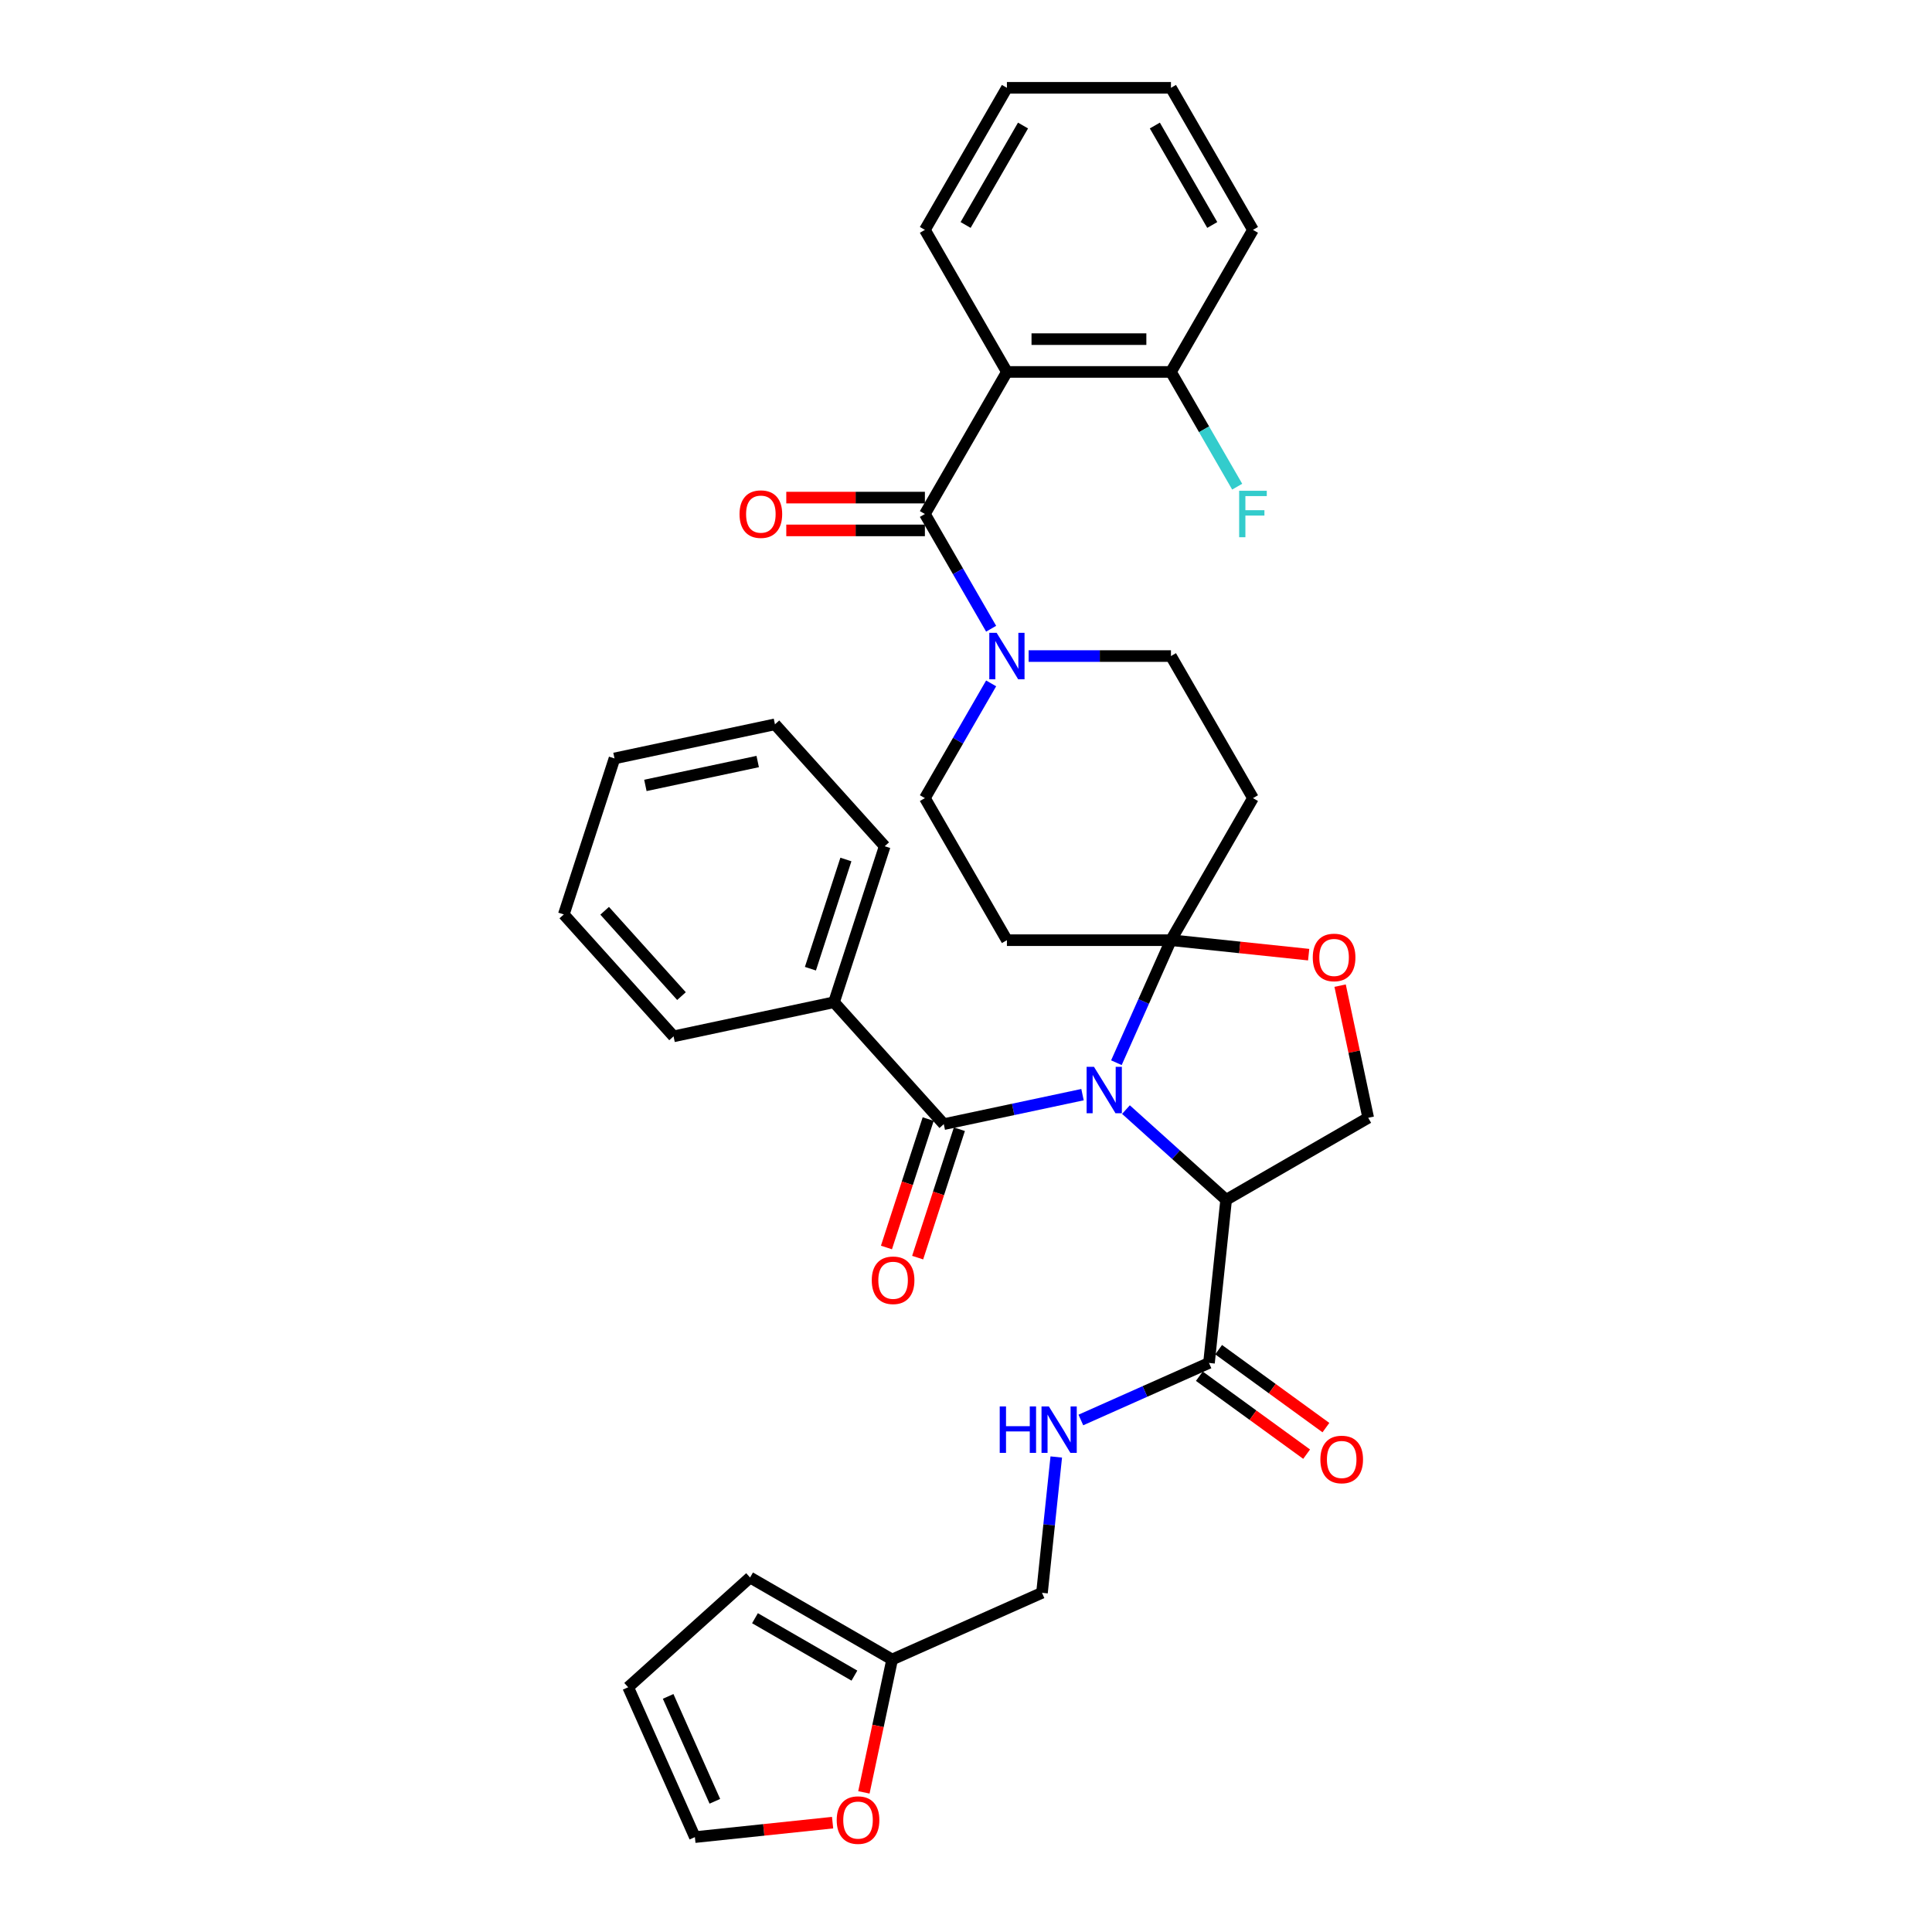 <?xml version='1.0' encoding='iso-8859-1'?>
<svg version='1.1' baseProfile='full'
              xmlns='http://www.w3.org/2000/svg'
                      xmlns:rdkit='http://www.rdkit.org/xml'
                      xmlns:xlink='http://www.w3.org/1999/xlink'
                  xml:space='preserve'
width='1000px' height='1000px' viewBox='0 0 1000 1000'>
<!-- END OF HEADER -->
<rect style='opacity:1.0;fill:#FFFFFF;stroke:none' width='1000' height='1000' x='0' y='0'> </rect>
<path class='bond-0' d='M 577.847,550.056 L 591.965,518.346' style='fill:none;fill-rule:evenodd;stroke:#0000FF;stroke-width:6px;stroke-linecap:butt;stroke-linejoin:miter;stroke-opacity:1' />
<path class='bond-0' d='M 591.965,518.346 L 606.083,486.636' style='fill:none;fill-rule:evenodd;stroke:#000000;stroke-width:6px;stroke-linecap:butt;stroke-linejoin:miter;stroke-opacity:1' />
<path class='bond-1' d='M 582.791,574.323 L 608.719,597.669' style='fill:none;fill-rule:evenodd;stroke:#0000FF;stroke-width:6px;stroke-linecap:butt;stroke-linejoin:miter;stroke-opacity:1' />
<path class='bond-1' d='M 608.719,597.669 L 634.646,621.014' style='fill:none;fill-rule:evenodd;stroke:#000000;stroke-width:6px;stroke-linecap:butt;stroke-linejoin:miter;stroke-opacity:1' />
<path class='bond-3' d='M 560.308,566.591 L 524.403,574.223' style='fill:none;fill-rule:evenodd;stroke:#0000FF;stroke-width:6px;stroke-linecap:butt;stroke-linejoin:miter;stroke-opacity:1' />
<path class='bond-3' d='M 524.403,574.223 L 488.499,581.854' style='fill:none;fill-rule:evenodd;stroke:#000000;stroke-width:6px;stroke-linecap:butt;stroke-linejoin:miter;stroke-opacity:1' />
<path class='bond-7' d='M 606.083,486.636 L 641.723,490.382' style='fill:none;fill-rule:evenodd;stroke:#000000;stroke-width:6px;stroke-linecap:butt;stroke-linejoin:miter;stroke-opacity:1' />
<path class='bond-7' d='M 641.723,490.382 L 677.363,494.128' style='fill:none;fill-rule:evenodd;stroke:#FF0000;stroke-width:6px;stroke-linecap:butt;stroke-linejoin:miter;stroke-opacity:1' />
<path class='bond-8' d='M 606.083,486.636 L 648.536,413.106' style='fill:none;fill-rule:evenodd;stroke:#000000;stroke-width:6px;stroke-linecap:butt;stroke-linejoin:miter;stroke-opacity:1' />
<path class='bond-9' d='M 606.083,486.636 L 521.178,486.636' style='fill:none;fill-rule:evenodd;stroke:#000000;stroke-width:6px;stroke-linecap:butt;stroke-linejoin:miter;stroke-opacity:1' />
<path class='bond-6' d='M 634.646,621.014 L 625.771,705.455' style='fill:none;fill-rule:evenodd;stroke:#000000;stroke-width:6px;stroke-linecap:butt;stroke-linejoin:miter;stroke-opacity:1' />
<path class='bond-10' d='M 634.646,621.014 L 708.177,578.562' style='fill:none;fill-rule:evenodd;stroke:#000000;stroke-width:6px;stroke-linecap:butt;stroke-linejoin:miter;stroke-opacity:1' />
<path class='bond-2' d='M 478.725,266.045 L 495.868,295.738' style='fill:none;fill-rule:evenodd;stroke:#000000;stroke-width:6px;stroke-linecap:butt;stroke-linejoin:miter;stroke-opacity:1' />
<path class='bond-2' d='M 495.868,295.738 L 513.011,325.431' style='fill:none;fill-rule:evenodd;stroke:#0000FF;stroke-width:6px;stroke-linecap:butt;stroke-linejoin:miter;stroke-opacity:1' />
<path class='bond-4' d='M 478.725,266.045 L 521.178,192.515' style='fill:none;fill-rule:evenodd;stroke:#000000;stroke-width:6px;stroke-linecap:butt;stroke-linejoin:miter;stroke-opacity:1' />
<path class='bond-17' d='M 478.725,257.555 L 442.853,257.555' style='fill:none;fill-rule:evenodd;stroke:#000000;stroke-width:6px;stroke-linecap:butt;stroke-linejoin:miter;stroke-opacity:1' />
<path class='bond-17' d='M 442.853,257.555 L 406.98,257.555' style='fill:none;fill-rule:evenodd;stroke:#FF0000;stroke-width:6px;stroke-linecap:butt;stroke-linejoin:miter;stroke-opacity:1' />
<path class='bond-17' d='M 478.725,274.536 L 442.853,274.536' style='fill:none;fill-rule:evenodd;stroke:#000000;stroke-width:6px;stroke-linecap:butt;stroke-linejoin:miter;stroke-opacity:1' />
<path class='bond-17' d='M 442.853,274.536 L 406.98,274.536' style='fill:none;fill-rule:evenodd;stroke:#FF0000;stroke-width:6px;stroke-linecap:butt;stroke-linejoin:miter;stroke-opacity:1' />
<path class='bond-18' d='M 480.424,579.231 L 469.626,612.465' style='fill:none;fill-rule:evenodd;stroke:#000000;stroke-width:6px;stroke-linecap:butt;stroke-linejoin:miter;stroke-opacity:1' />
<path class='bond-18' d='M 469.626,612.465 L 458.827,645.699' style='fill:none;fill-rule:evenodd;stroke:#FF0000;stroke-width:6px;stroke-linecap:butt;stroke-linejoin:miter;stroke-opacity:1' />
<path class='bond-18' d='M 496.574,584.478 L 485.776,617.712' style='fill:none;fill-rule:evenodd;stroke:#000000;stroke-width:6px;stroke-linecap:butt;stroke-linejoin:miter;stroke-opacity:1' />
<path class='bond-18' d='M 485.776,617.712 L 474.977,650.947' style='fill:none;fill-rule:evenodd;stroke:#FF0000;stroke-width:6px;stroke-linecap:butt;stroke-linejoin:miter;stroke-opacity:1' />
<path class='bond-19' d='M 488.499,581.854 L 431.686,518.757' style='fill:none;fill-rule:evenodd;stroke:#000000;stroke-width:6px;stroke-linecap:butt;stroke-linejoin:miter;stroke-opacity:1' />
<path class='bond-15' d='M 521.178,192.515 L 606.083,192.515' style='fill:none;fill-rule:evenodd;stroke:#000000;stroke-width:6px;stroke-linecap:butt;stroke-linejoin:miter;stroke-opacity:1' />
<path class='bond-15' d='M 533.914,175.534 L 593.348,175.534' style='fill:none;fill-rule:evenodd;stroke:#000000;stroke-width:6px;stroke-linecap:butt;stroke-linejoin:miter;stroke-opacity:1' />
<path class='bond-26' d='M 521.178,192.515 L 478.725,118.985' style='fill:none;fill-rule:evenodd;stroke:#000000;stroke-width:6px;stroke-linecap:butt;stroke-linejoin:miter;stroke-opacity:1' />
<path class='bond-5' d='M 513.011,353.721 L 495.868,383.414' style='fill:none;fill-rule:evenodd;stroke:#0000FF;stroke-width:6px;stroke-linecap:butt;stroke-linejoin:miter;stroke-opacity:1' />
<path class='bond-5' d='M 495.868,383.414 L 478.725,413.106' style='fill:none;fill-rule:evenodd;stroke:#000000;stroke-width:6px;stroke-linecap:butt;stroke-linejoin:miter;stroke-opacity:1' />
<path class='bond-36' d='M 532.419,339.576 L 569.251,339.576' style='fill:none;fill-rule:evenodd;stroke:#0000FF;stroke-width:6px;stroke-linecap:butt;stroke-linejoin:miter;stroke-opacity:1' />
<path class='bond-36' d='M 569.251,339.576 L 606.083,339.576' style='fill:none;fill-rule:evenodd;stroke:#000000;stroke-width:6px;stroke-linecap:butt;stroke-linejoin:miter;stroke-opacity:1' />
<path class='bond-11' d='M 625.771,705.455 L 592.61,720.219' style='fill:none;fill-rule:evenodd;stroke:#000000;stroke-width:6px;stroke-linecap:butt;stroke-linejoin:miter;stroke-opacity:1' />
<path class='bond-11' d='M 592.61,720.219 L 559.448,734.984' style='fill:none;fill-rule:evenodd;stroke:#0000FF;stroke-width:6px;stroke-linecap:butt;stroke-linejoin:miter;stroke-opacity:1' />
<path class='bond-20' d='M 620.781,712.324 L 648.545,732.496' style='fill:none;fill-rule:evenodd;stroke:#000000;stroke-width:6px;stroke-linecap:butt;stroke-linejoin:miter;stroke-opacity:1' />
<path class='bond-20' d='M 648.545,732.496 L 676.31,752.668' style='fill:none;fill-rule:evenodd;stroke:#FF0000;stroke-width:6px;stroke-linecap:butt;stroke-linejoin:miter;stroke-opacity:1' />
<path class='bond-20' d='M 630.762,698.586 L 658.527,718.758' style='fill:none;fill-rule:evenodd;stroke:#000000;stroke-width:6px;stroke-linecap:butt;stroke-linejoin:miter;stroke-opacity:1' />
<path class='bond-20' d='M 658.527,718.758 L 686.292,738.93' style='fill:none;fill-rule:evenodd;stroke:#FF0000;stroke-width:6px;stroke-linecap:butt;stroke-linejoin:miter;stroke-opacity:1' />
<path class='bond-35' d='M 693.639,510.166 L 700.908,544.364' style='fill:none;fill-rule:evenodd;stroke:#FF0000;stroke-width:6px;stroke-linecap:butt;stroke-linejoin:miter;stroke-opacity:1' />
<path class='bond-35' d='M 700.908,544.364 L 708.177,578.562' style='fill:none;fill-rule:evenodd;stroke:#000000;stroke-width:6px;stroke-linecap:butt;stroke-linejoin:miter;stroke-opacity:1' />
<path class='bond-13' d='M 648.536,413.106 L 606.083,339.576' style='fill:none;fill-rule:evenodd;stroke:#000000;stroke-width:6px;stroke-linecap:butt;stroke-linejoin:miter;stroke-opacity:1' />
<path class='bond-14' d='M 521.178,486.636 L 478.725,413.106' style='fill:none;fill-rule:evenodd;stroke:#000000;stroke-width:6px;stroke-linecap:butt;stroke-linejoin:miter;stroke-opacity:1' />
<path class='bond-24' d='M 546.72,754.134 L 543.025,789.282' style='fill:none;fill-rule:evenodd;stroke:#0000FF;stroke-width:6px;stroke-linecap:butt;stroke-linejoin:miter;stroke-opacity:1' />
<path class='bond-24' d='M 543.025,789.282 L 539.331,824.429' style='fill:none;fill-rule:evenodd;stroke:#000000;stroke-width:6px;stroke-linecap:butt;stroke-linejoin:miter;stroke-opacity:1' />
<path class='bond-12' d='M 461.766,858.963 L 539.331,824.429' style='fill:none;fill-rule:evenodd;stroke:#000000;stroke-width:6px;stroke-linecap:butt;stroke-linejoin:miter;stroke-opacity:1' />
<path class='bond-16' d='M 461.766,858.963 L 454.458,893.348' style='fill:none;fill-rule:evenodd;stroke:#000000;stroke-width:6px;stroke-linecap:butt;stroke-linejoin:miter;stroke-opacity:1' />
<path class='bond-16' d='M 454.458,893.348 L 447.149,927.732' style='fill:none;fill-rule:evenodd;stroke:#FF0000;stroke-width:6px;stroke-linecap:butt;stroke-linejoin:miter;stroke-opacity:1' />
<path class='bond-21' d='M 461.766,858.963 L 388.236,816.511' style='fill:none;fill-rule:evenodd;stroke:#000000;stroke-width:6px;stroke-linecap:butt;stroke-linejoin:miter;stroke-opacity:1' />
<path class='bond-21' d='M 442.246,867.301 L 390.775,837.585' style='fill:none;fill-rule:evenodd;stroke:#000000;stroke-width:6px;stroke-linecap:butt;stroke-linejoin:miter;stroke-opacity:1' />
<path class='bond-25' d='M 606.083,192.515 L 623.226,222.208' style='fill:none;fill-rule:evenodd;stroke:#000000;stroke-width:6px;stroke-linecap:butt;stroke-linejoin:miter;stroke-opacity:1' />
<path class='bond-25' d='M 623.226,222.208 L 640.369,251.9' style='fill:none;fill-rule:evenodd;stroke:#33CCCC;stroke-width:6px;stroke-linecap:butt;stroke-linejoin:miter;stroke-opacity:1' />
<path class='bond-27' d='M 606.083,192.515 L 648.536,118.985' style='fill:none;fill-rule:evenodd;stroke:#000000;stroke-width:6px;stroke-linecap:butt;stroke-linejoin:miter;stroke-opacity:1' />
<path class='bond-22' d='M 430.953,943.397 L 395.313,947.143' style='fill:none;fill-rule:evenodd;stroke:#FF0000;stroke-width:6px;stroke-linecap:butt;stroke-linejoin:miter;stroke-opacity:1' />
<path class='bond-22' d='M 395.313,947.143 L 359.673,950.888' style='fill:none;fill-rule:evenodd;stroke:#000000;stroke-width:6px;stroke-linecap:butt;stroke-linejoin:miter;stroke-opacity:1' />
<path class='bond-28' d='M 431.686,518.757 L 457.924,438.007' style='fill:none;fill-rule:evenodd;stroke:#000000;stroke-width:6px;stroke-linecap:butt;stroke-linejoin:miter;stroke-opacity:1' />
<path class='bond-28' d='M 419.472,501.397 L 437.838,444.872' style='fill:none;fill-rule:evenodd;stroke:#000000;stroke-width:6px;stroke-linecap:butt;stroke-linejoin:miter;stroke-opacity:1' />
<path class='bond-29' d='M 431.686,518.757 L 348.636,536.41' style='fill:none;fill-rule:evenodd;stroke:#000000;stroke-width:6px;stroke-linecap:butt;stroke-linejoin:miter;stroke-opacity:1' />
<path class='bond-23' d='M 388.236,816.511 L 325.139,873.323' style='fill:none;fill-rule:evenodd;stroke:#000000;stroke-width:6px;stroke-linecap:butt;stroke-linejoin:miter;stroke-opacity:1' />
<path class='bond-38' d='M 359.673,950.888 L 325.139,873.323' style='fill:none;fill-rule:evenodd;stroke:#000000;stroke-width:6px;stroke-linecap:butt;stroke-linejoin:miter;stroke-opacity:1' />
<path class='bond-38' d='M 370.006,932.347 L 345.832,878.051' style='fill:none;fill-rule:evenodd;stroke:#000000;stroke-width:6px;stroke-linecap:butt;stroke-linejoin:miter;stroke-opacity:1' />
<path class='bond-30' d='M 478.725,118.985 L 521.178,45.455' style='fill:none;fill-rule:evenodd;stroke:#000000;stroke-width:6px;stroke-linecap:butt;stroke-linejoin:miter;stroke-opacity:1' />
<path class='bond-30' d='M 499.799,116.446 L 529.516,64.975' style='fill:none;fill-rule:evenodd;stroke:#000000;stroke-width:6px;stroke-linecap:butt;stroke-linejoin:miter;stroke-opacity:1' />
<path class='bond-39' d='M 648.536,118.985 L 606.083,45.455' style='fill:none;fill-rule:evenodd;stroke:#000000;stroke-width:6px;stroke-linecap:butt;stroke-linejoin:miter;stroke-opacity:1' />
<path class='bond-39' d='M 627.462,116.446 L 597.745,64.975' style='fill:none;fill-rule:evenodd;stroke:#000000;stroke-width:6px;stroke-linecap:butt;stroke-linejoin:miter;stroke-opacity:1' />
<path class='bond-31' d='M 457.924,438.007 L 401.111,374.91' style='fill:none;fill-rule:evenodd;stroke:#000000;stroke-width:6px;stroke-linecap:butt;stroke-linejoin:miter;stroke-opacity:1' />
<path class='bond-33' d='M 348.636,536.41 L 291.823,473.313' style='fill:none;fill-rule:evenodd;stroke:#000000;stroke-width:6px;stroke-linecap:butt;stroke-linejoin:miter;stroke-opacity:1' />
<path class='bond-33' d='M 352.734,515.583 L 312.965,471.415' style='fill:none;fill-rule:evenodd;stroke:#000000;stroke-width:6px;stroke-linecap:butt;stroke-linejoin:miter;stroke-opacity:1' />
<path class='bond-32' d='M 521.178,45.455 L 606.083,45.455' style='fill:none;fill-rule:evenodd;stroke:#000000;stroke-width:6px;stroke-linecap:butt;stroke-linejoin:miter;stroke-opacity:1' />
<path class='bond-37' d='M 401.111,374.91 L 318.061,392.563' style='fill:none;fill-rule:evenodd;stroke:#000000;stroke-width:6px;stroke-linecap:butt;stroke-linejoin:miter;stroke-opacity:1' />
<path class='bond-37' d='M 392.184,394.168 L 334.049,406.525' style='fill:none;fill-rule:evenodd;stroke:#000000;stroke-width:6px;stroke-linecap:butt;stroke-linejoin:miter;stroke-opacity:1' />
<path class='bond-34' d='M 291.823,473.313 L 318.061,392.563' style='fill:none;fill-rule:evenodd;stroke:#000000;stroke-width:6px;stroke-linecap:butt;stroke-linejoin:miter;stroke-opacity:1' />
<path  class='atom-0' d='M 566.234 552.179
L 574.113 564.915
Q 574.895 566.171, 576.151 568.447
Q 577.408 570.722, 577.476 570.858
L 577.476 552.179
L 580.668 552.179
L 580.668 576.224
L 577.374 576.224
L 568.917 562.3
Q 567.932 560.669, 566.879 558.801
Q 565.861 556.933, 565.555 556.356
L 565.555 576.224
L 562.43 576.224
L 562.43 552.179
L 566.234 552.179
' fill='#0000FF'/>
<path  class='atom-6' d='M 515.863 327.553
L 523.742 340.289
Q 524.523 341.546, 525.78 343.821
Q 527.036 346.097, 527.104 346.232
L 527.104 327.553
L 530.297 327.553
L 530.297 351.598
L 527.002 351.598
L 518.546 337.674
Q 517.561 336.044, 516.508 334.176
Q 515.489 332.308, 515.184 331.73
L 515.184 351.598
L 512.059 351.598
L 512.059 327.553
L 515.863 327.553
' fill='#0000FF'/>
<path  class='atom-8' d='M 679.486 495.579
Q 679.486 489.806, 682.339 486.579
Q 685.192 483.353, 690.524 483.353
Q 695.856 483.353, 698.709 486.579
Q 701.562 489.806, 701.562 495.579
Q 701.562 501.421, 698.675 504.749
Q 695.788 508.043, 690.524 508.043
Q 685.226 508.043, 682.339 504.749
Q 679.486 501.455, 679.486 495.579
M 690.524 505.326
Q 694.192 505.326, 696.162 502.881
Q 698.165 500.402, 698.165 495.579
Q 698.165 490.859, 696.162 488.481
Q 694.192 486.07, 690.524 486.07
Q 686.856 486.07, 684.852 488.447
Q 682.882 490.825, 682.882 495.579
Q 682.882 500.436, 684.852 502.881
Q 686.856 505.326, 690.524 505.326
' fill='#FF0000'/>
<path  class='atom-12' d='M 517.454 727.966
L 520.714 727.966
L 520.714 738.189
L 533.008 738.189
L 533.008 727.966
L 536.269 727.966
L 536.269 752.011
L 533.008 752.011
L 533.008 740.906
L 520.714 740.906
L 520.714 752.011
L 517.454 752.011
L 517.454 727.966
' fill='#0000FF'/>
<path  class='atom-12' d='M 542.891 727.966
L 550.77 740.702
Q 551.552 741.959, 552.808 744.234
Q 554.065 746.51, 554.133 746.645
L 554.133 727.966
L 557.325 727.966
L 557.325 752.011
L 554.031 752.011
L 545.574 738.087
Q 544.589 736.457, 543.536 734.589
Q 542.518 732.721, 542.212 732.144
L 542.212 752.011
L 539.087 752.011
L 539.087 727.966
L 542.891 727.966
' fill='#0000FF'/>
<path  class='atom-17' d='M 433.076 942.081
Q 433.076 936.308, 435.928 933.081
Q 438.781 929.855, 444.113 929.855
Q 449.445 929.855, 452.298 933.081
Q 455.151 936.308, 455.151 942.081
Q 455.151 947.923, 452.264 951.251
Q 449.378 954.545, 444.113 954.545
Q 438.815 954.545, 435.928 951.251
Q 433.076 947.957, 433.076 942.081
M 444.113 951.828
Q 447.781 951.828, 449.751 949.383
Q 451.755 946.904, 451.755 942.081
Q 451.755 937.361, 449.751 934.983
Q 447.781 932.572, 444.113 932.572
Q 440.445 932.572, 438.442 934.949
Q 436.472 937.327, 436.472 942.081
Q 436.472 946.938, 438.442 949.383
Q 440.445 951.828, 444.113 951.828
' fill='#FF0000'/>
<path  class='atom-18' d='M 382.782 266.113
Q 382.782 260.34, 385.635 257.113
Q 388.488 253.887, 393.82 253.887
Q 399.152 253.887, 402.005 257.113
Q 404.857 260.34, 404.857 266.113
Q 404.857 271.955, 401.971 275.283
Q 399.084 278.578, 393.82 278.578
Q 388.522 278.578, 385.635 275.283
Q 382.782 271.989, 382.782 266.113
M 393.82 275.861
Q 397.488 275.861, 399.457 273.415
Q 401.461 270.936, 401.461 266.113
Q 401.461 261.393, 399.457 259.015
Q 397.488 256.604, 393.82 256.604
Q 390.152 256.604, 388.148 258.981
Q 386.178 261.359, 386.178 266.113
Q 386.178 270.97, 388.148 273.415
Q 390.152 275.861, 393.82 275.861
' fill='#FF0000'/>
<path  class='atom-19' d='M 451.224 662.672
Q 451.224 656.898, 454.077 653.672
Q 456.93 650.446, 462.262 650.446
Q 467.594 650.446, 470.447 653.672
Q 473.3 656.898, 473.3 662.672
Q 473.3 668.514, 470.413 671.842
Q 467.526 675.136, 462.262 675.136
Q 456.964 675.136, 454.077 671.842
Q 451.224 668.548, 451.224 662.672
M 462.262 672.419
Q 465.93 672.419, 467.9 669.974
Q 469.903 667.495, 469.903 662.672
Q 469.903 657.951, 467.9 655.574
Q 465.93 653.163, 462.262 653.163
Q 458.594 653.163, 456.59 655.54
Q 454.62 657.917, 454.62 662.672
Q 454.62 667.529, 456.59 669.974
Q 458.594 672.419, 462.262 672.419
' fill='#FF0000'/>
<path  class='atom-21' d='M 683.424 755.429
Q 683.424 749.655, 686.276 746.429
Q 689.129 743.202, 694.461 743.202
Q 699.793 743.202, 702.646 746.429
Q 705.499 749.655, 705.499 755.429
Q 705.499 761.27, 702.612 764.599
Q 699.725 767.893, 694.461 767.893
Q 689.163 767.893, 686.276 764.599
Q 683.424 761.304, 683.424 755.429
M 694.461 765.176
Q 698.129 765.176, 700.099 762.731
Q 702.103 760.251, 702.103 755.429
Q 702.103 750.708, 700.099 748.331
Q 698.129 745.919, 694.461 745.919
Q 690.793 745.919, 688.79 748.297
Q 686.82 750.674, 686.82 755.429
Q 686.82 760.285, 688.79 762.731
Q 690.793 765.176, 694.461 765.176
' fill='#FF0000'/>
<path  class='atom-26' d='M 641.387 254.023
L 655.685 254.023
L 655.685 256.774
L 644.614 256.774
L 644.614 264.076
L 654.463 264.076
L 654.463 266.861
L 644.614 266.861
L 644.614 278.068
L 641.387 278.068
L 641.387 254.023
' fill='#33CCCC'/>
</svg>

